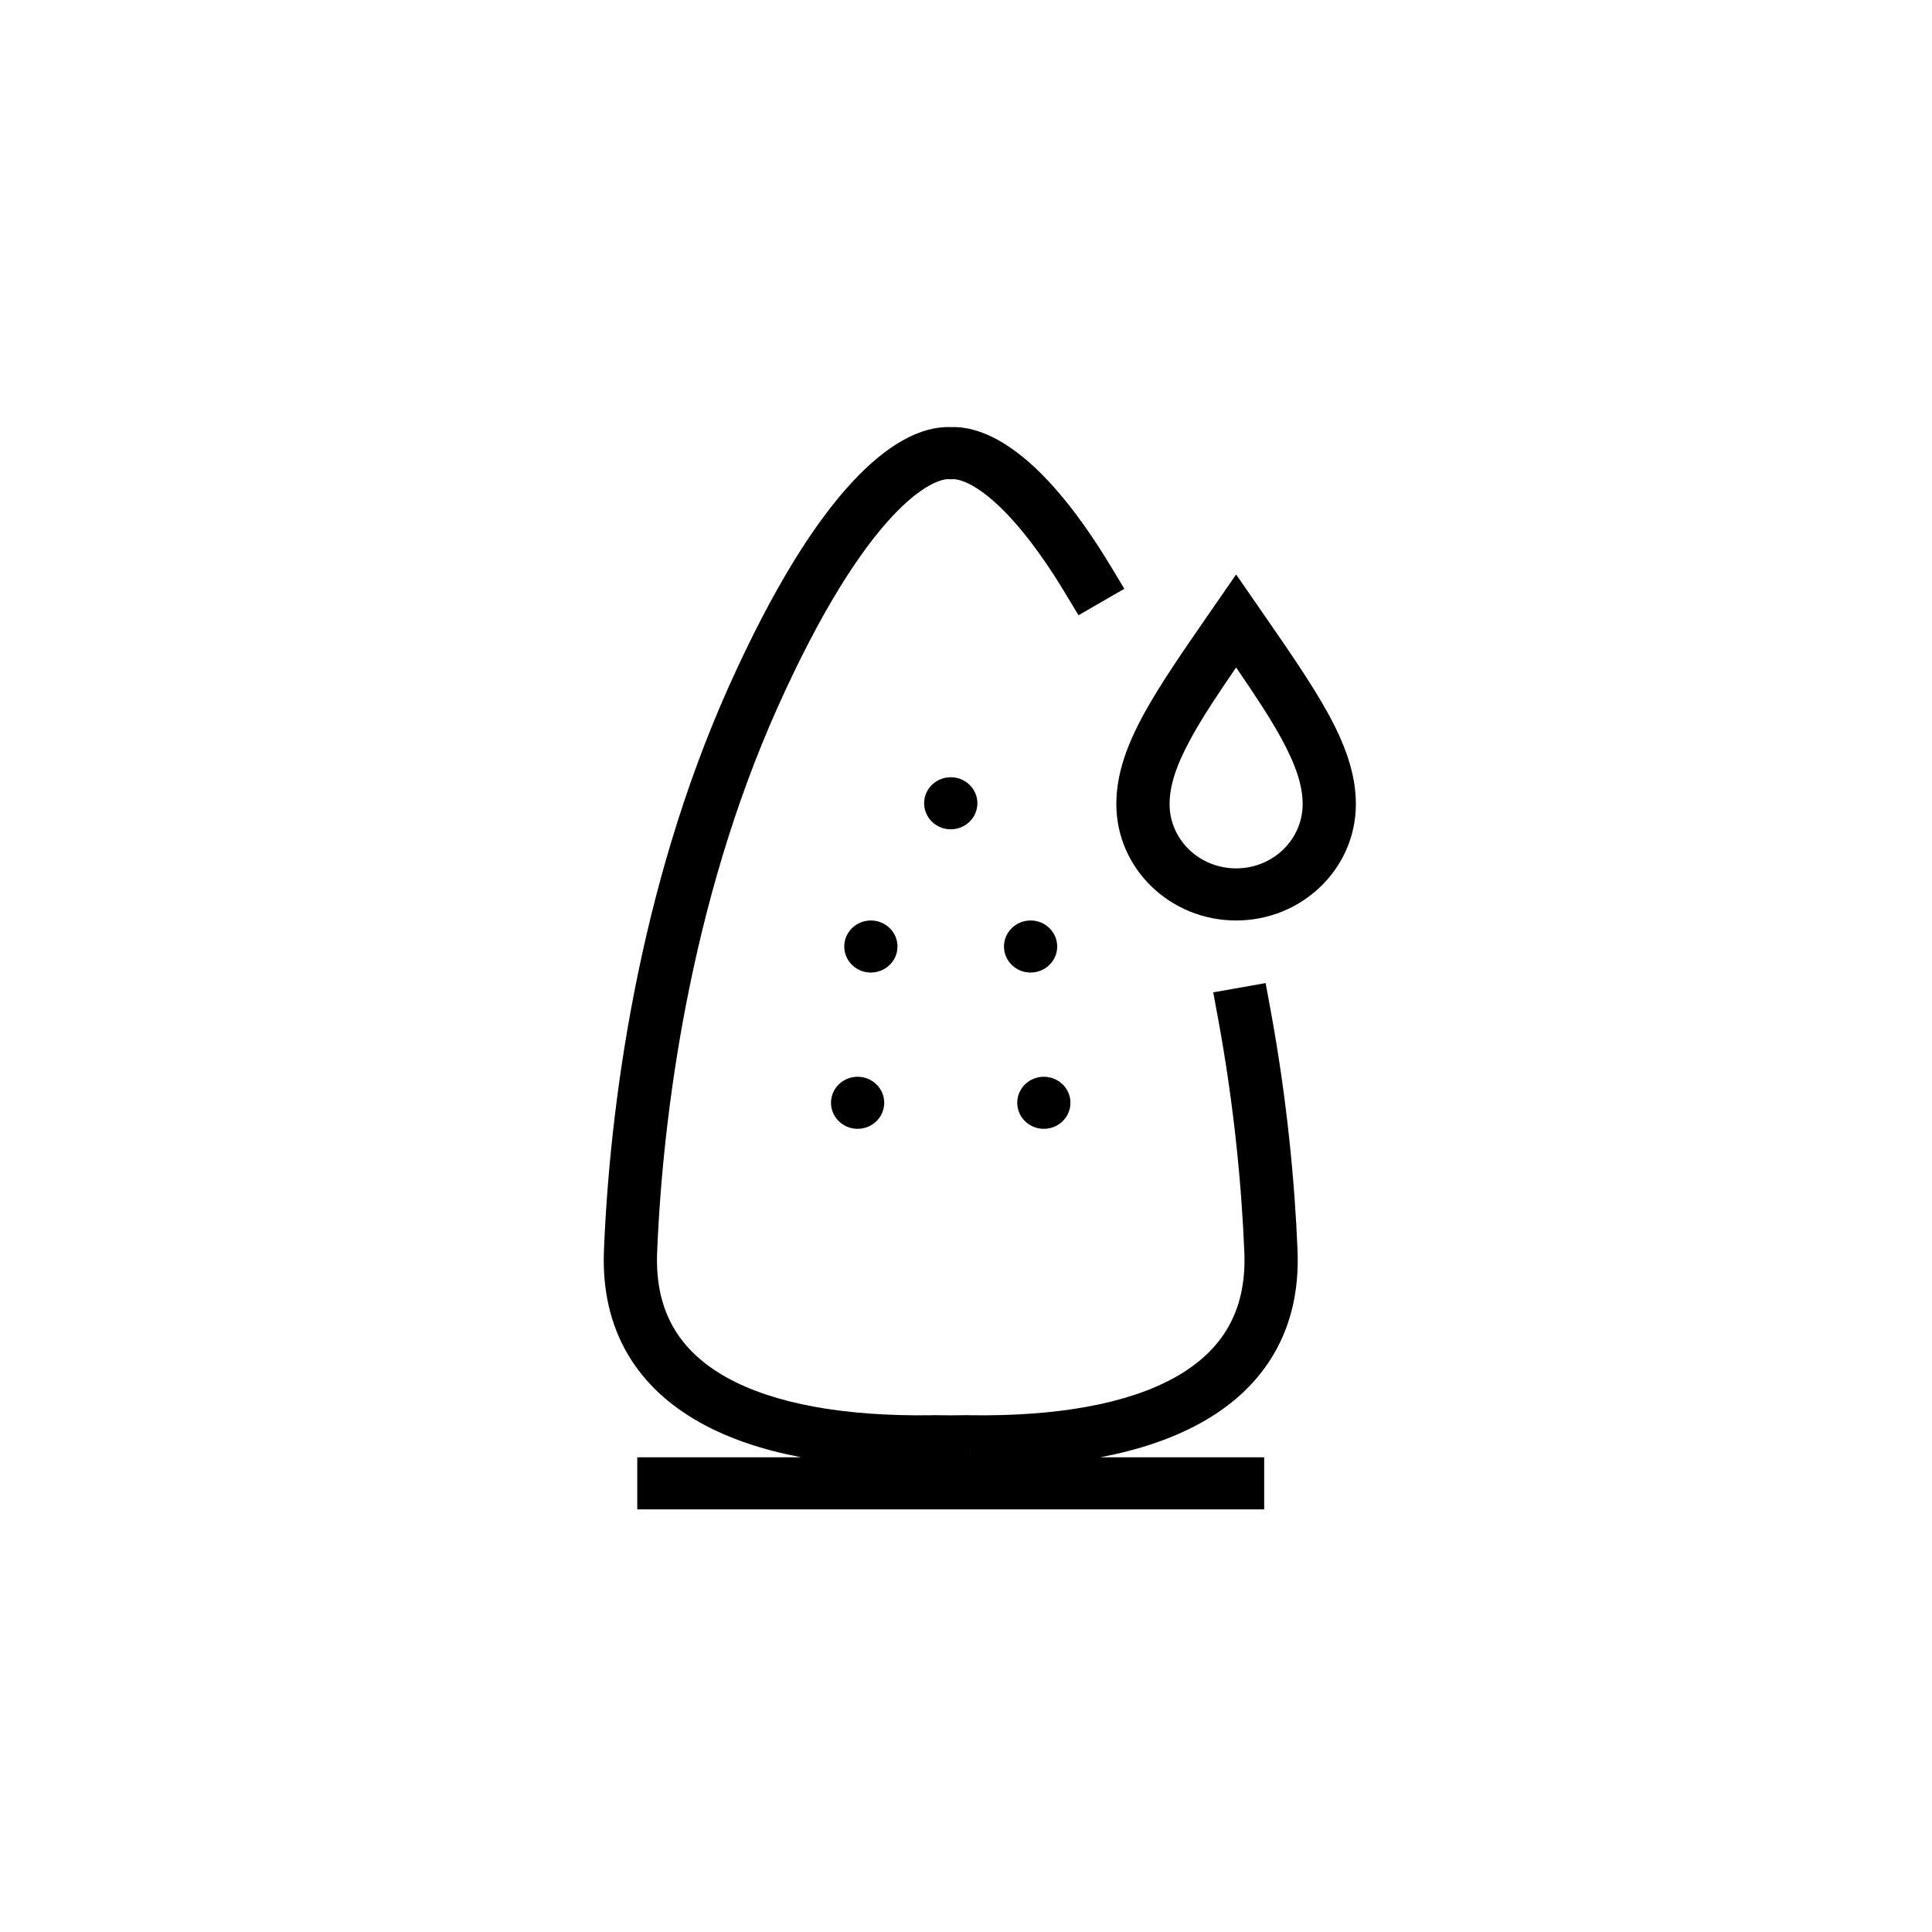 <svg width="64" height="64" viewBox="0 0 64 64" fill="none" xmlns="http://www.w3.org/2000/svg">
<path fill-rule="evenodd" clip-rule="evenodd" d="M41.878 50H21.11V48.274H26.538C25.283 48.035 24.146 47.66 23.183 47.12C22.176 46.557 21.345 45.806 20.782 44.838C20.219 43.867 19.955 42.728 20.006 41.432C20.193 36.74 21.126 29.479 24.139 22.751L24.139 22.751C25.635 19.411 27.017 17.279 28.224 15.976C29.378 14.729 30.5 14.111 31.494 14.148C32.255 14.12 33.084 14.479 33.921 15.17C34.791 15.889 35.757 17.038 36.797 18.761L37.245 19.504L35.727 20.381L35.279 19.638C34.299 18.015 33.451 17.041 32.783 16.488C32.102 15.925 31.689 15.864 31.551 15.873L31.494 15.877L31.437 15.873C31.245 15.861 30.589 15.991 29.53 17.135C28.5 18.247 27.209 20.195 25.754 23.444C22.862 29.902 21.951 36.928 21.768 41.499L21.768 41.499C21.728 42.519 21.936 43.332 22.315 43.985C22.696 44.641 23.277 45.185 24.058 45.623C25.646 46.511 27.997 46.921 30.839 46.882L30.84 46.882C30.851 46.882 30.863 46.882 30.896 46.88L30.929 46.878L30.961 46.879C31.139 46.883 31.317 46.885 31.494 46.885C31.672 46.885 31.85 46.883 32.027 46.879L32.059 46.878L32.091 46.88C32.125 46.882 32.138 46.882 32.149 46.882L32.15 46.882C34.992 46.921 37.343 46.511 38.93 45.623C39.712 45.185 40.293 44.641 40.673 43.985C41.053 43.332 41.261 42.519 41.221 41.499L42.102 41.465L41.221 41.499C41.135 39.352 40.888 36.654 40.347 33.722L40.19 32.873L41.925 32.566L42.082 33.415C42.64 36.436 42.894 39.215 42.983 41.432L42.983 41.432C43.034 42.728 42.77 43.867 42.206 44.838C41.644 45.806 40.812 46.557 39.806 47.12C38.842 47.66 37.705 48.035 36.451 48.274H41.878V50ZM32.13 48.274H32.131L32.138 47.745L32.13 48.274ZM30.613 26.609C30.613 26.133 31.008 25.747 31.495 25.747C31.982 25.747 32.377 26.133 32.377 26.609C32.377 27.086 31.982 27.472 31.495 27.472C31.008 27.472 30.613 27.086 30.613 26.609ZM28.848 30.492C28.362 30.492 27.967 30.878 27.967 31.355C27.967 31.831 28.362 32.217 28.848 32.217C29.335 32.217 29.73 31.831 29.73 31.355C29.73 30.878 29.335 30.492 28.848 30.492ZM27.528 36.531C27.528 36.055 27.923 35.669 28.409 35.669C28.896 35.669 29.291 36.055 29.291 36.531C29.291 37.008 28.896 37.394 28.409 37.394C27.923 37.394 27.528 37.008 27.528 36.531ZM34.139 30.492C34.626 30.492 35.021 30.878 35.021 31.355C35.021 31.831 34.626 32.217 34.139 32.217C33.653 32.217 33.258 31.831 33.258 31.355C33.258 30.878 33.653 30.492 34.139 30.492ZM35.46 36.531C35.46 36.055 35.065 35.669 34.578 35.669C34.092 35.669 33.697 36.055 33.697 36.531C33.697 37.008 34.092 37.394 34.578 37.394C35.065 37.394 35.46 37.008 35.46 36.531ZM38.744 26.638C38.744 27.806 39.722 28.766 40.948 28.766C42.174 28.766 43.152 27.806 43.152 26.638C43.152 26.02 42.927 25.332 42.42 24.413C42.048 23.741 41.555 22.996 40.948 22.111C40.341 22.996 39.847 23.741 39.476 24.413C38.968 25.332 38.744 26.02 38.744 26.638ZM40.948 30.492C38.763 30.492 36.98 28.774 36.98 26.638C36.98 25.603 37.359 24.615 37.925 23.592C38.455 22.634 39.197 21.562 40.056 20.32L40.218 20.086L40.948 19.03L41.678 20.086L41.84 20.32C42.699 21.562 43.441 22.634 43.971 23.592C44.536 24.615 44.915 25.603 44.915 26.638C44.915 28.774 43.132 30.492 40.948 30.492Z" fill="black"/>
</svg>
